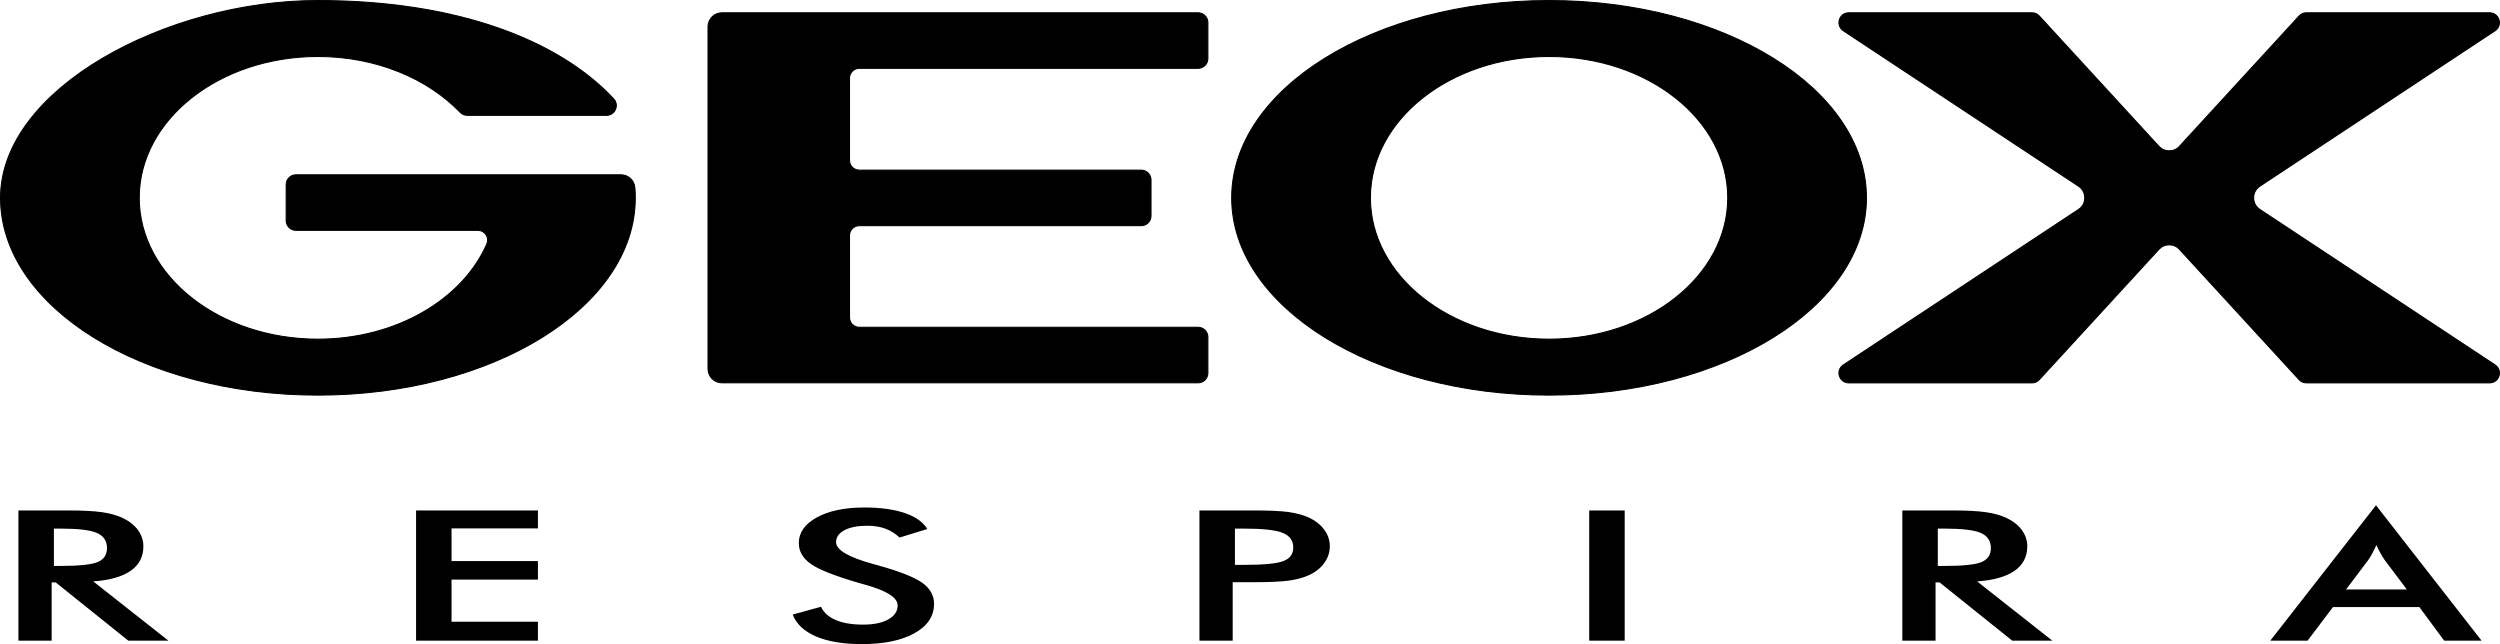 <?xml version="1.0" encoding="utf-8"?>
<!-- Generator: Adobe Illustrator 16.0.0, SVG Export Plug-In . SVG Version: 6.00 Build 0)  -->
<!DOCTYPE svg PUBLIC "-//W3C//DTD SVG 1.1//EN" "http://www.w3.org/Graphics/SVG/1.1/DTD/svg11.dtd">
<svg version="1.1" id="Layer_1" xmlns="http://www.w3.org/2000/svg" xmlns:xlink="http://www.w3.org/1999/xlink" x="0px" y="0px"
	 width="506.41px" height="130.474px" viewBox="0 0 506.41 130.474" enable-background="new 0 0 506.41 130.474"
	 xml:space="preserve">
<g>
	<path fill-rule="evenodd" clip-rule="evenodd" stroke="#000000" stroke-width="0.216" stroke-miterlimit="22.926" d="
		M504.314,77.554h-37.128c-0.576,0-1.072-0.218-1.462-0.643l-24.233-26.398c-0.557-0.606-1.265-0.918-2.088-0.918
		s-1.531,0.312-2.089,0.918l-24.233,26.398c-0.389,0.425-0.885,0.643-1.461,0.643h-37.128c-0.89,0-1.645-0.561-1.9-1.413
		c-0.257-0.852,0.063-1.735,0.806-2.227l47.624-31.477c0.818-0.541,1.271-1.384,1.271-2.365c0-0.981-0.453-1.824-1.271-2.365
		L373.397,6.23c-0.742-0.491-1.063-1.375-0.806-2.227c0.256-0.852,1.011-1.413,1.9-1.413h37.128c0.576,0,1.071,0.218,1.461,0.643
		l24.233,26.399c0.558,0.606,1.266,0.917,2.089,0.917c0.822,0,1.531-0.312,2.088-0.917l24.233-26.399
		c0.39-0.425,0.886-0.643,1.462-0.643h37.128c0.89,0,1.644,0.561,1.9,1.414c0.256,0.852-0.064,1.735-0.807,2.226l-47.623,31.477
		c-0.818,0.541-1.272,1.384-1.272,2.365s0.454,1.824,1.272,2.365l47.623,31.477c0.742,0.491,1.063,1.375,0.807,2.227
		C505.958,76.992,505.204,77.554,504.314,77.554L504.314,77.554z M64.398,0.108c28.146,0,48.821,8.009,59.91,19.917
		c0.55,0.591,0.689,1.404,0.367,2.144c-0.322,0.74-1.012,1.193-1.82,1.193h-28.21c-0.56,0-1.042-0.206-1.43-0.609
		c-6.61-6.875-17.06-11.313-28.817-11.313c-19.985,0-36.192,12.821-36.192,28.632s16.207,28.632,36.192,28.632
		c15.837,0,29.3-8.053,34.207-19.264c0.277-0.632,0.22-1.304-0.157-1.881s-0.971-0.899-1.661-0.899H59.952
		c-1.093,0-1.984-0.892-1.984-1.984v-7.284c0-1.093,0.892-1.984,1.984-1.984h40.157h25.668c1.478,0,2.702,1.125,2.825,2.599
		c0.057,0.684,0.086,1.373,0.086,2.065c0,22.068-28.79,39.964-64.29,39.964c-35.5,0-64.29-17.896-64.29-39.964
		C0.108,18.004,33.696,0.108,64.398,0.108L64.398,0.108z M313.787,0.108c35.5,0,64.29,17.896,64.29,39.964
		c0,22.068-28.79,39.964-64.29,39.964s-64.29-17.896-64.29-39.964C249.497,18.004,278.287,0.108,313.787,0.108L313.787,0.108z
		 M313.787,11.44c19.984,0,36.191,12.821,36.191,28.632s-16.207,28.632-36.191,28.632s-36.191-12.822-36.191-28.632
		S293.803,11.44,313.787,11.44L313.787,11.44z M146.253,2.59h25.828h70.609c1.093,0,1.984,0.892,1.984,1.984v7.282
		c0,1.093-0.892,1.984-1.984,1.984h-68.625c-1.093,0-1.984,0.892-1.984,1.984v16.658c0,1.093,0.892,1.984,1.984,1.984h57.106
		c1.093,0,1.984,0.892,1.984,1.984v7.282c0,1.093-0.892,1.984-1.984,1.984h-57.106c-1.093,0-1.984,0.892-1.984,1.984v16.616
		c0,1.093,0.892,1.984,1.984,1.984h68.625c1.093,0,1.984,0.892,1.984,1.984v7.282c0,1.093-0.892,1.984-1.984,1.984h-70.609h-25.828
		c-1.561,0-2.834-1.273-2.834-2.835c0-23.098,0-46.196,0-69.294C143.419,3.864,144.692,2.59,146.253,2.59L146.253,2.59z"/>
	<path d="M10.918,114.639h1.299c3.804,0,6.33-0.265,7.578-0.793c1.248-0.529,1.877-1.464,1.877-2.811
		c0-1.451-0.67-2.473-2.011-3.068c-1.34-0.597-3.825-0.893-7.443-0.893h-1.299V114.639L10.918,114.639z M10.464,117.972v11.801
		H3.731v-26.375h10.022c2.938,0,5.228,0.116,6.846,0.345c1.619,0.228,3,0.603,4.155,1.131c1.371,0.64,2.423,1.464,3.176,2.473
		c0.742,1.008,1.113,2.109,1.113,3.314c0,2.109-0.855,3.763-2.567,4.962c-1.711,1.193-4.248,1.913-7.588,2.152l15.229,11.998h-8.125
		l-14.713-11.801H10.464L10.464,117.972z M84.281,129.772v-26.375h24.683v3.641H91.467v6.61h17.496v3.764H91.467v8.523h17.496v3.837
		H84.281L84.281,129.772z M160.572,124.49l5.732-1.58c0.546,1.174,1.547,2.072,2.99,2.687c1.453,0.621,3.309,0.929,5.557,0.929
		c2.134,0,3.835-0.356,5.093-1.063c1.258-0.707,1.887-1.654,1.887-2.842c0-1.55-2.154-2.933-6.464-4.145
		c-0.608-0.178-1.062-0.313-1.392-0.394c-4.867-1.42-8.114-2.699-9.732-3.85c-1.619-1.144-2.434-2.552-2.434-4.206
		c0-2.152,1.227-3.893,3.67-5.227c2.443-1.335,5.65-1.999,9.619-1.999c3.258,0,5.99,0.375,8.187,1.126
		c2.196,0.75,3.711,1.832,4.557,3.234l-5.619,1.728c-0.887-0.83-1.856-1.433-2.918-1.814c-1.051-0.387-2.268-0.577-3.639-0.577
		c-1.928,0-3.464,0.301-4.599,0.897c-1.144,0.603-1.711,1.408-1.711,2.417c0,1.586,2.495,3.063,7.495,4.427
		c0.381,0.111,0.681,0.197,0.897,0.253c4.372,1.205,7.372,2.38,9.011,3.523c1.629,1.149,2.443,2.583,2.443,4.298
		c0,2.497-1.319,4.483-3.959,5.953s-6.197,2.208-10.691,2.208c-3.764,0-6.846-0.517-9.259-1.55
		C162.892,127.891,161.314,126.415,160.572,124.49L160.572,124.49z M250.153,114.423h1.846c3.991,0,6.651-0.258,7.98-0.774
		c1.331-0.517,1.99-1.427,1.99-2.736c0-1.408-0.712-2.398-2.135-2.971c-1.412-0.577-4.03-0.867-7.835-0.867h-1.846V114.423
		L250.153,114.423z M249.699,117.935v11.838h-6.732v-26.375h10.876c3.218,0,5.589,0.104,7.115,0.313
		c1.516,0.209,2.847,0.56,3.97,1.039c1.392,0.609,2.484,1.439,3.269,2.473c0.783,1.039,1.175,2.183,1.175,3.438
		c0,1.248-0.392,2.398-1.175,3.456c-0.784,1.058-1.877,1.888-3.269,2.484c-1.123,0.479-2.454,0.823-3.97,1.026
		c-1.525,0.203-3.896,0.308-7.115,0.308h-1.422H249.699L249.699,117.935z M321.918,129.772v-26.375h7.187v26.375H321.918
		L321.918,129.772z M392.528,114.639h1.299c3.805,0,6.33-0.265,7.578-0.793c1.247-0.529,1.877-1.464,1.877-2.811
		c0-1.451-0.67-2.473-2.012-3.068c-1.34-0.597-3.824-0.893-7.443-0.893h-1.299V114.639L392.528,114.639z M392.074,117.972v11.801
		h-6.732v-26.375h10.021c2.938,0,5.228,0.116,6.846,0.345c1.619,0.228,3,0.603,4.155,1.131c1.371,0.64,2.423,1.464,3.176,2.473
		c0.742,1.008,1.113,2.109,1.113,3.314c0,2.109-0.855,3.763-2.567,4.962c-1.711,1.193-4.248,1.913-7.588,2.152l15.228,11.998h-8.124
		l-14.713-11.801H392.074L392.074,117.972z M475.222,119.41h12.32l-4.525-6.014c-0.259-0.388-0.536-0.83-0.814-1.328
		c-0.279-0.498-0.567-1.052-0.846-1.667c-0.248,0.578-0.495,1.119-0.773,1.617c-0.268,0.498-0.547,0.953-0.824,1.378L475.222,119.41
		L475.222,119.41z M495.1,129.772l-5.021-6.796h-17.507l-5.135,6.796h-7.558l21.414-27.421l21.384,27.421H495.1L495.1,129.772z"/>
</g>
</svg>
